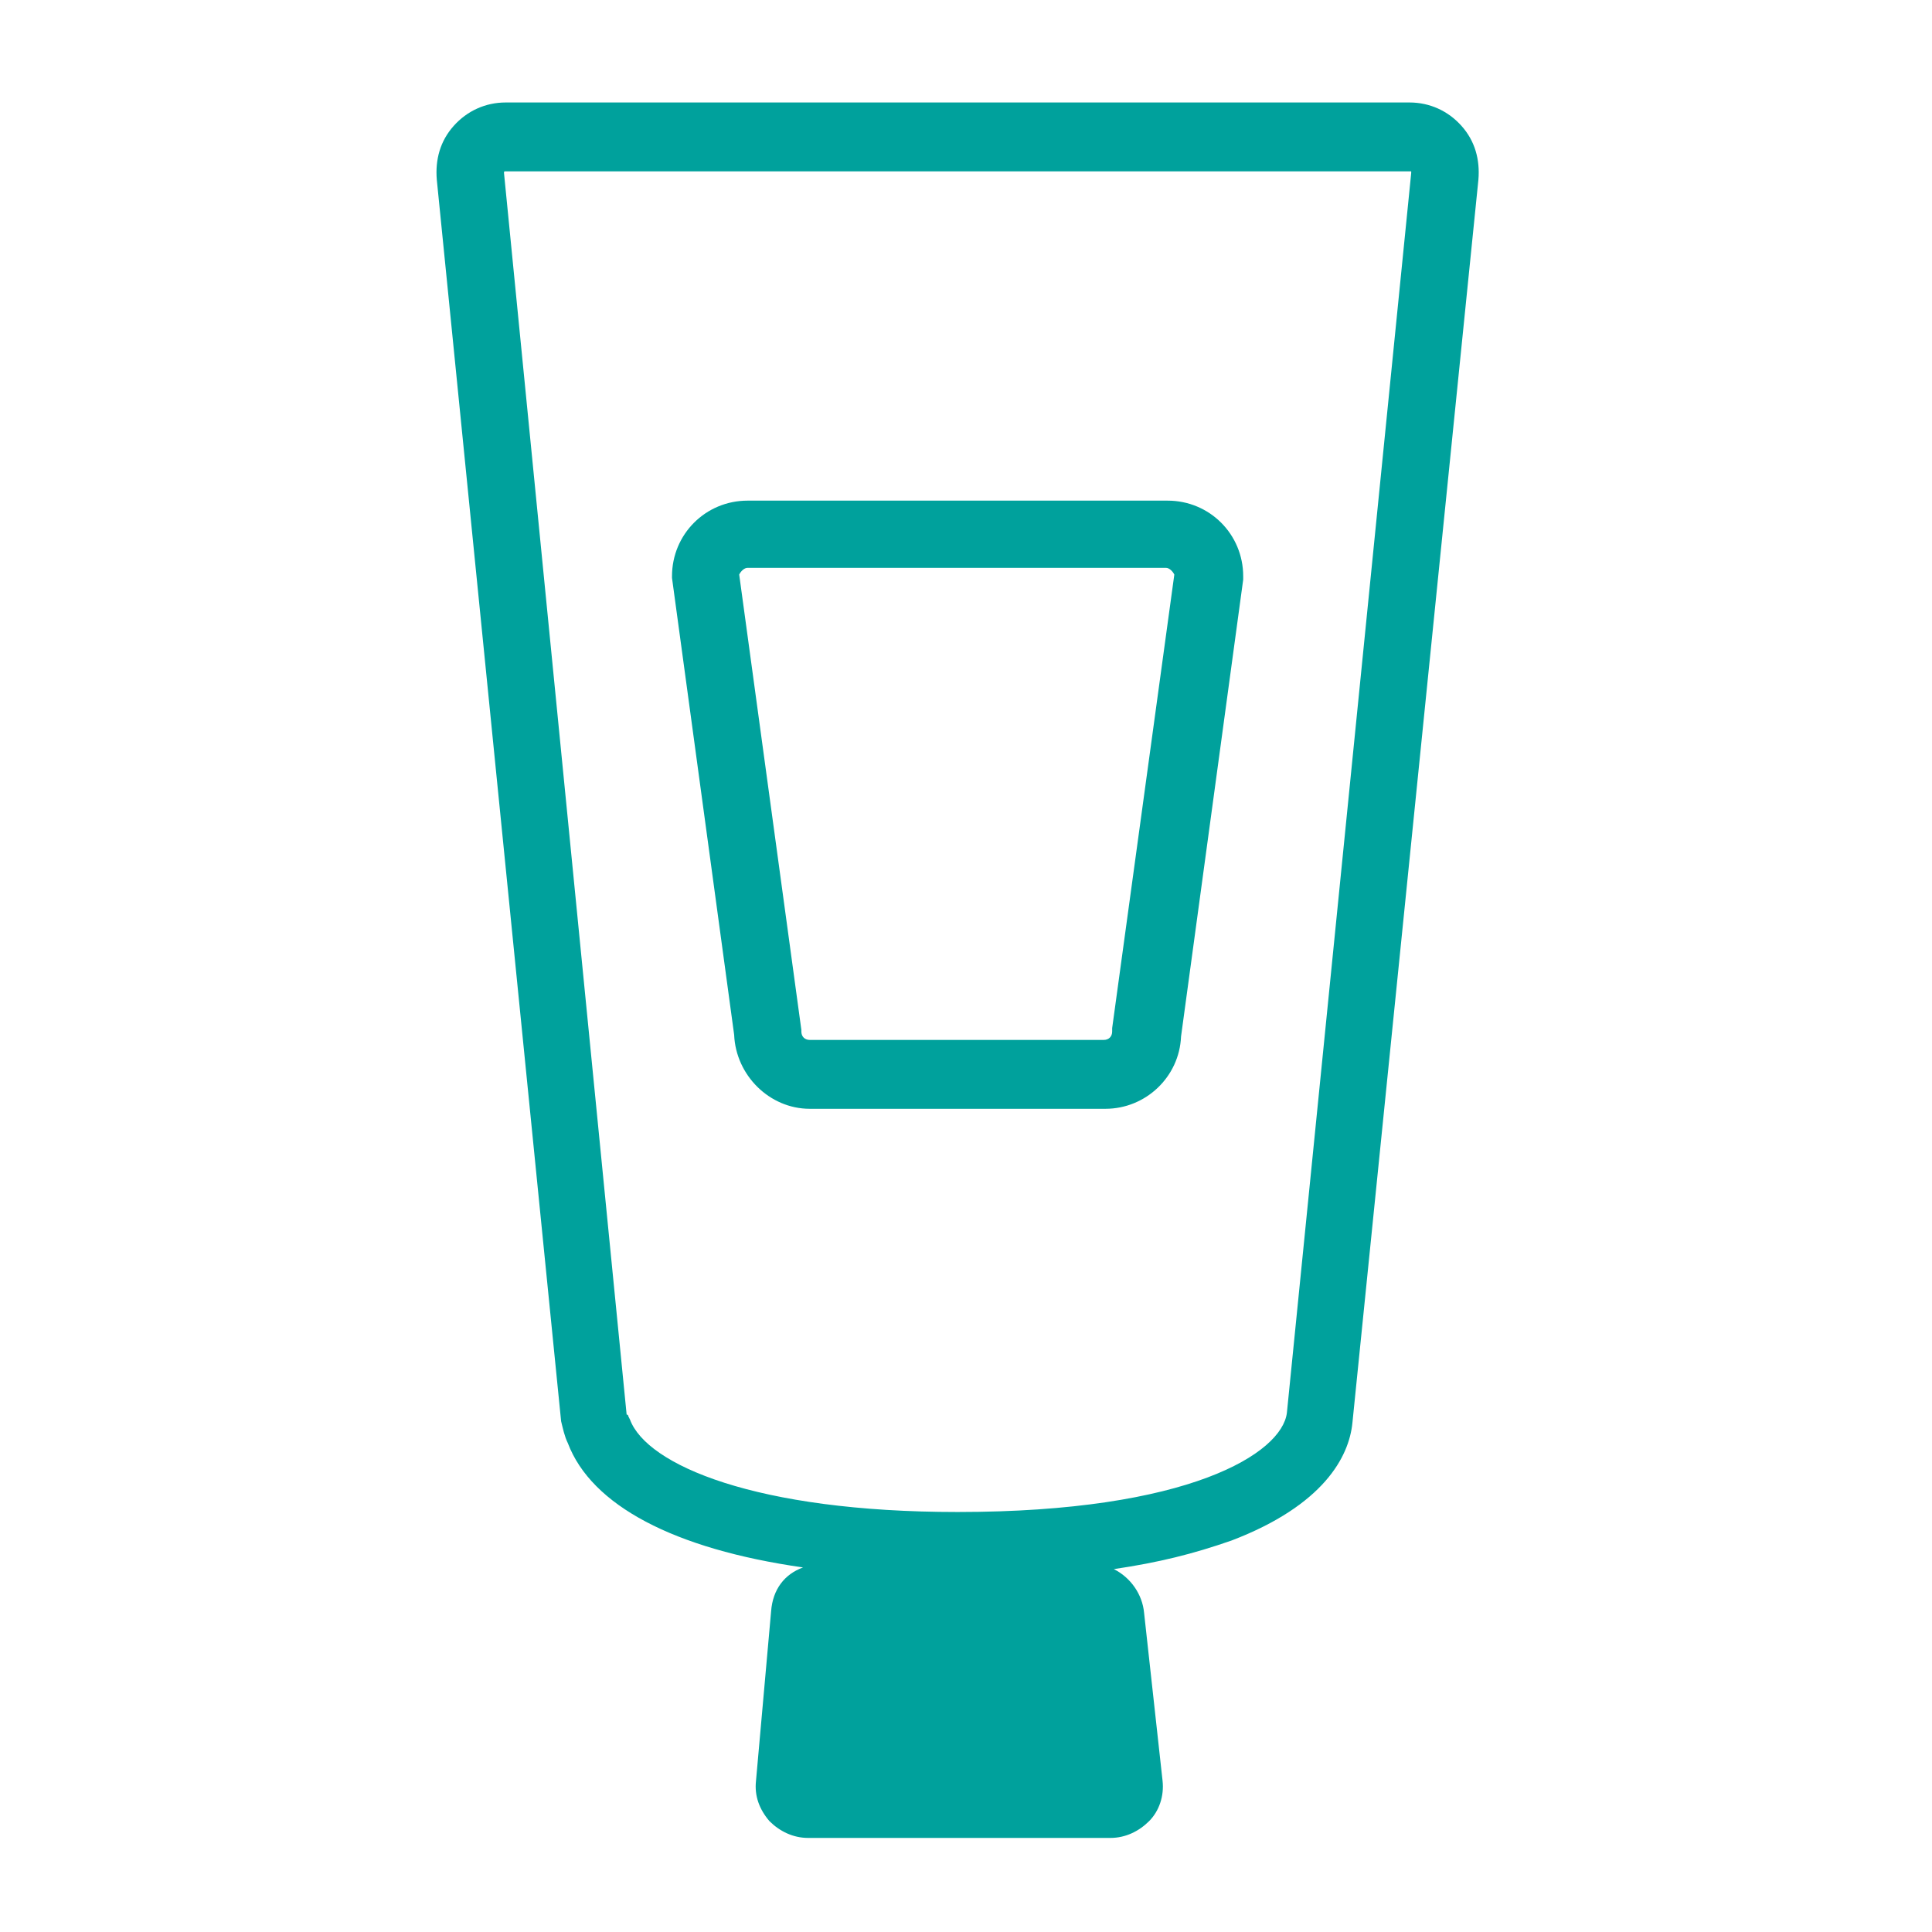 <?xml version="1.0" encoding="utf-8"?>
<!-- Generator: Adobe Illustrator 22.0.0, SVG Export Plug-In . SVG Version: 6.00 Build 0)  -->
<svg version="1.1" id="Capa_1" xmlns="http://www.w3.org/2000/svg" xmlns:xlink="http://www.w3.org/1999/xlink" x="0px" y="0px"
	 viewBox="0 0 115 115" style="enable-background:new 0 0 115 115;" xml:space="preserve">
<style type="text/css">
	.st0{clip-path:url(#SVGID_2_);fill:#00A19C;}
	.st1{fill:#00A19C;}
</style>
<g>
	<defs>
		<rect id="SVGID_1_" x="25.8" y="6" width="62.2" height="103.7"/>
	</defs>
	<clipPath id="SVGID_2_">
		<use xlink:href="#SVGID_1_"  style="overflow:visible;"/>
	</clipPath>
	<path class="st0" d="M87,7.5c-0.8-0.9-1.9-1.4-3.1-1.4H30.1c-1.2,0-2.3,0.5-3.1,1.4c-0.8,0.9-1.1,2-1,3.2l7.4,73.9
		c0.1,0.4,0.2,0.9,0.4,1.3c1.4,3.7,6.3,6.3,14,7.4c-1.1,0.4-1.8,1.3-1.9,2.6L45,106c-0.1,0.9,0.2,1.7,0.8,2.4c0.6,0.6,1.4,1,2.3,1
		h18c0.9,0,1.7-0.4,2.3-1c0.6-0.6,0.9-1.5,0.8-2.4L68.1,96c-0.1-1.1-0.8-2.1-1.8-2.6c0,0,0,0,0,0c0,0,0,0,0,0c2.7-0.4,4.7-0.9,7-1.7
		c5.5-2.1,7-5,7.2-7L88,10.7C88.1,9.5,87.8,8.4,87,7.5L87,7.5z M30,10.3C30,10.2,30,10.2,30,10.3c0-0.1,0-0.1,0.1-0.1h53.8
		c0.1,0,0.1,0,0.1,0c0,0,0,0,0,0.1l-7.4,73.8C76.3,86.5,70.8,90,57,90c-12,0-18.5-2.8-19.5-5.5l-0.1-0.2c0-0.1-0.1-0.1-0.1-0.1
		L30,10.3z M30,10.3"/>
</g>
<path class="st1" d="M48.2,66h17.6c2.4,0,4.4-1.9,4.5-4.3L74,34.5l0-0.1v-0.1c0-2.5-2-4.5-4.5-4.5H44.5c-2.5,0-4.5,2-4.5,4.5v0.1
	l3.7,27.2C43.8,64,45.8,66,48.2,66L48.2,66z M44.5,33.8h24.9c0.2,0,0.4,0.2,0.5,0.4l-3.7,27l0,0.1v0.1c0,0.3-0.2,0.5-0.5,0.5H48.2
	c-0.3,0-0.5-0.2-0.5-0.5v-0.1l-3.7-27.1C44.1,34,44.3,33.8,44.5,33.8L44.5,33.8z M44.5,33.8"/>
<rect x="-537.3" y="-223.3" class="st1" width="125" height="107.9"/>
</svg>

